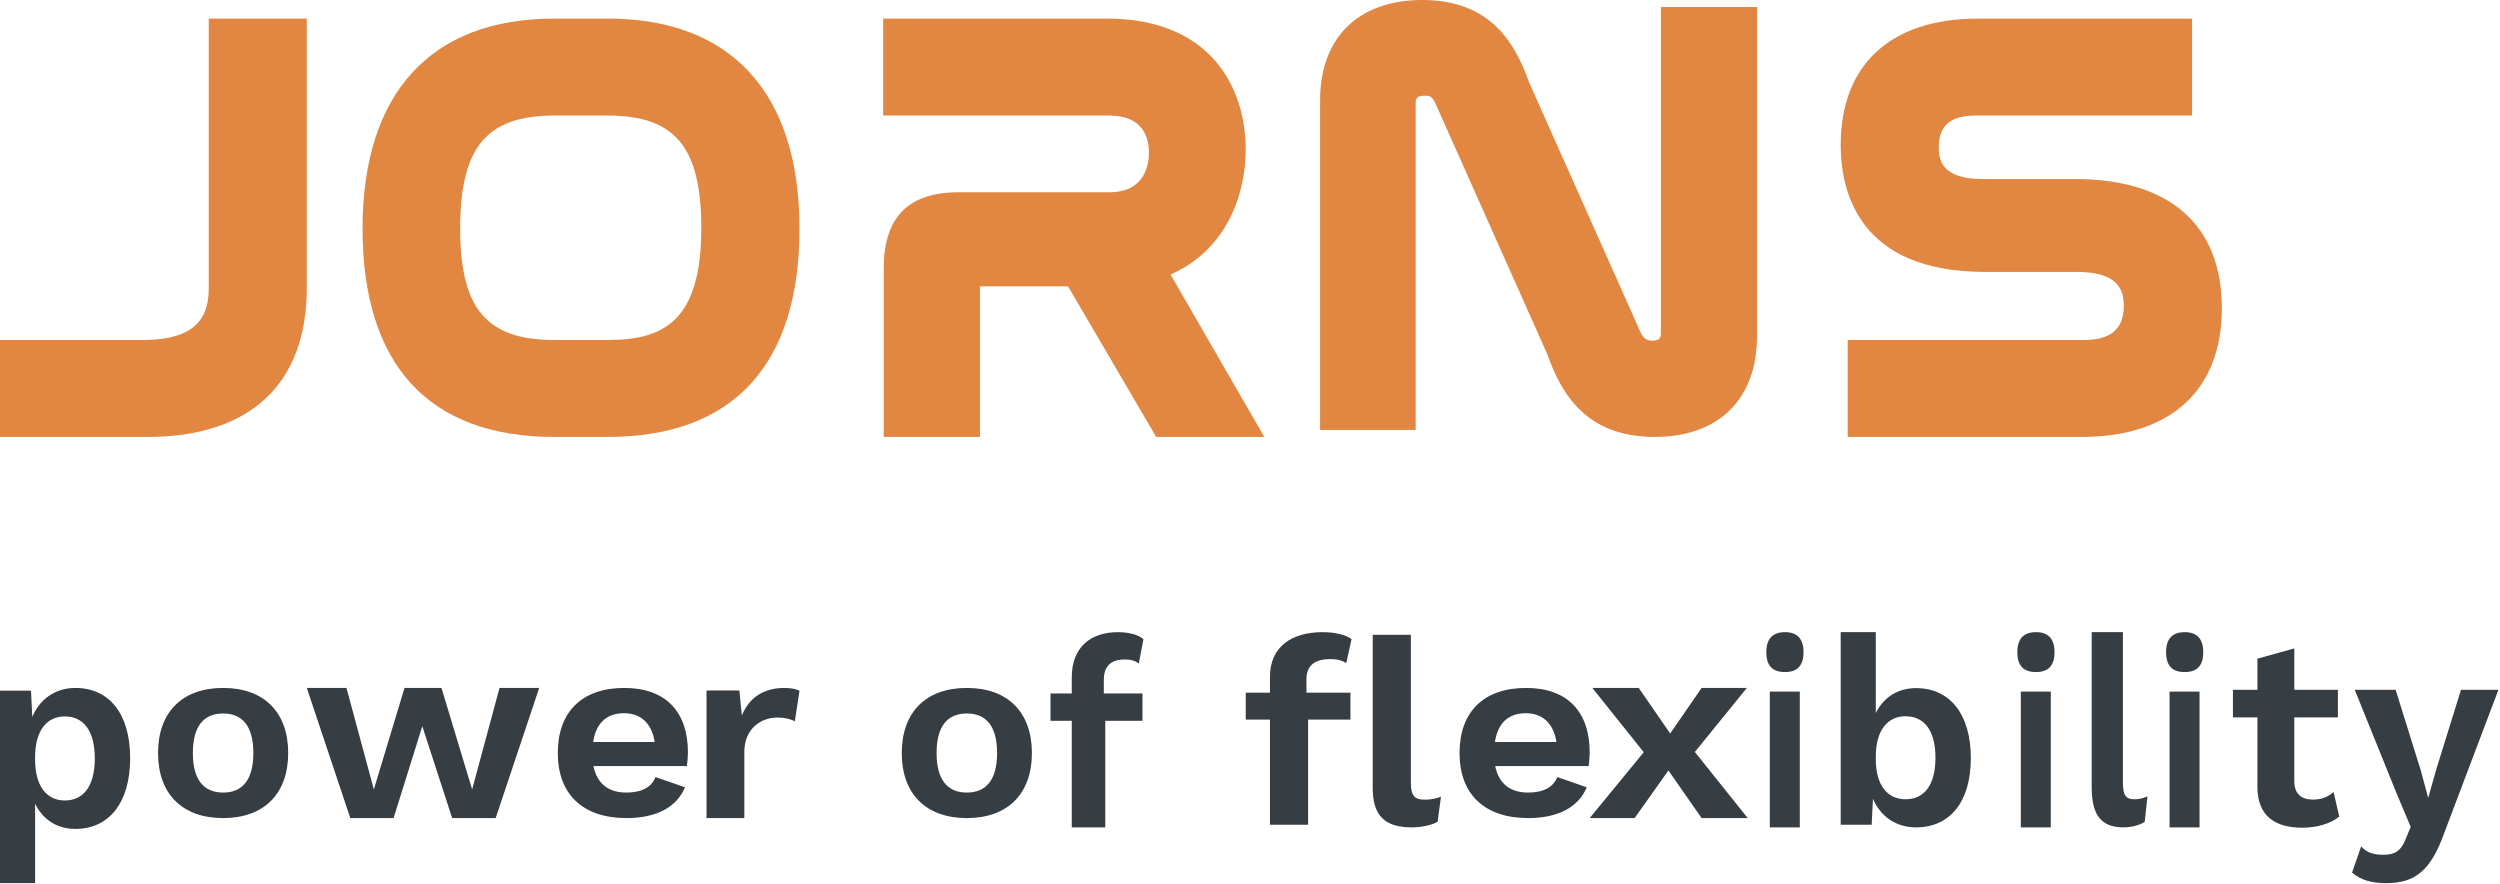 <?xml version="1.0" encoding="UTF-8"?>
<svg width="249px" height="88px" viewBox="0 0 249 88" version="1.1" xmlns="http://www.w3.org/2000/svg" xmlns:xlink="http://www.w3.org/1999/xlink">
    <g id="Symbols" stroke="none" stroke-width="1" fill="none" fill-rule="evenodd">
        <g id="logo_navi-balken_maschinen" transform="translate(-80, -53)">
            <g id="Logo" transform="translate(80, 53)">
                <path d="M20.793,28.633 C20.793,31.068 20.053,33.863 14.267,33.863 L0,33.863 L0,43.519 L14.671,43.519 C24.916,43.519 30.556,38.251 30.556,28.69 L30.556,1.852 L20.793,1.852 L20.793,28.633" id="Fill-1" fill="#E18741"></path>
                <path d="M60.531,33.863 L55.208,33.863 C48.463,33.863 45.834,30.753 45.834,22.772 C45.834,14.666 48.463,11.508 55.208,11.508 L60.531,11.508 C67.236,11.508 69.849,14.649 69.849,22.715 C69.849,31.966 66.124,33.863 60.531,33.863 Z M60.531,1.852 L55.208,1.852 C42.893,1.852 36.111,9.281 36.111,22.772 C36.111,36.345 42.715,43.519 55.208,43.519 L60.531,43.519 C73.026,43.519 79.63,36.345 79.63,22.772 C79.63,9.281 72.846,1.852 60.531,1.852 Z" id="Fill-2" fill="#E18741"></path>
                <path d="M124.074,14.898 C124.074,8.59 120.447,1.852 110.268,1.852 L87.963,1.852 L87.963,11.508 L110.496,11.508 C113.922,11.508 114.432,13.812 114.432,15.186 C114.432,16.379 114.048,19.15 110.496,19.15 L95.492,19.15 C90.463,19.15 88.019,21.633 88.019,26.737 L88.019,43.519 L97.603,43.519 L97.604,28.517 L106.372,28.517 L115.158,43.519 L125.926,43.519 L116.586,27.339 C122.069,24.949 124.074,19.495 124.074,14.898" id="Fill-3" fill="#E18741"></path>
                <path d="M165.424,33.175 C165.424,33.559 165.359,33.931 164.575,33.931 C164.114,33.931 163.738,33.791 163.426,33.154 L152.306,8.219 C150.949,4.393 148.514,0 141.68,0 C135.294,0 131.481,3.736 131.481,9.994 L131.481,42.822 L141.001,42.822 L141.001,10.342 C141.001,9.852 141.065,9.53 141.907,9.53 C142.421,9.53 142.665,9.605 142.998,10.365 L154.119,35.299 C155.476,39.126 157.917,43.519 164.801,43.519 C171.187,43.519 175,39.761 175,33.466 L175,0.697 L165.424,0.697 L165.424,33.175" id="Fill-4" fill="#E18741"></path>
                <path d="M206.645,17.829 L197.46,17.829 C193.595,17.829 193.1,16.139 193.1,14.668 C193.1,12.512 194.265,11.508 196.763,11.508 L218.331,11.508 L218.331,1.852 L196.996,1.852 C188.312,1.852 183.333,6.44 183.333,14.439 C183.333,19.159 185.198,27.082 197.693,27.082 L206.822,27.082 C210.994,27.082 211.53,28.893 211.53,30.472 C211.53,32.752 210.236,33.863 207.576,33.863 L184.03,33.863 L184.03,43.519 L207.344,43.519 C216.212,43.519 221.296,38.847 221.296,30.702 C221.296,22.4 216.094,17.829 206.645,17.829" id="Fill-5" fill="#E18741"></path>
                <path d="M9.442,75.54 C9.442,72.787 8.318,71.356 6.454,71.356 C4.643,71.356 3.496,72.787 3.496,75.407 L3.496,75.677 C3.496,78.241 4.618,79.727 6.454,79.727 C8.318,79.727 9.442,78.295 9.442,75.54 Z M12.963,75.513 C12.963,79.943 10.87,82.561 7.502,82.561 C5.614,82.561 4.235,81.562 3.496,80.051 L3.496,87.963 L0,87.963 L0,68.788 L3.088,68.788 L3.215,71.408 C3.929,69.681 5.461,68.519 7.502,68.519 C10.895,68.519 12.963,71.111 12.963,75.513 Z" id="Fill-6" fill="#363D43"></path>
                <path d="M19.209,75 C19.209,77.643 20.274,78.94 22.222,78.94 C24.172,78.94 25.235,77.643 25.235,75 C25.235,72.359 24.172,71.062 22.222,71.062 C20.274,71.062 19.209,72.359 19.209,75 Z M28.704,75 C28.704,79.065 26.298,81.481 22.222,81.481 C18.146,81.481 15.741,79.065 15.741,75 C15.741,70.937 18.146,68.519 22.222,68.519 C26.298,68.519 28.704,70.937 28.704,75 Z" id="Fill-7" fill="#363D43"></path>
                <polyline id="Fill-8" fill="#363D43" points="53.704 68.519 49.369 81.481 45.034 81.481 42.062 72.331 39.2 81.481 34.89 81.481 30.556 68.519 34.509 68.519 37.236 78.629 40.29 68.519 43.971 68.519 47.025 78.629 49.752 68.519 53.704 68.519"></polyline>
                <path d="M59.079,73.904 L65.206,73.904 C64.916,72.033 63.813,71.037 62.155,71.037 C60.421,71.037 59.368,72.01 59.079,73.904 Z M68.413,76.297 L59.105,76.297 C59.473,78.091 60.631,78.94 62.392,78.94 C63.918,78.94 64.916,78.392 65.284,77.394 L68.229,78.415 C67.389,80.41 65.363,81.481 62.392,81.481 C58.028,81.481 55.556,79.09 55.556,75 C55.556,70.912 57.949,68.519 62.182,68.519 C66.283,68.519 68.519,70.862 68.519,74.952 C68.519,75.299 68.466,75.973 68.413,76.297 Z" id="Fill-9" fill="#363D43"></path>
                <path d="M79.63,68.8 L79.163,71.848 C78.778,71.62 78.147,71.467 77.433,71.467 C75.784,71.467 74.136,72.587 74.136,74.9 L74.136,81.481 L70.37,81.481 L70.37,68.773 L73.64,68.773 L73.887,71.264 C74.603,69.511 76.003,68.519 78.147,68.519 C78.751,68.519 79.3,68.622 79.63,68.8" id="Fill-10" fill="#363D43"></path>
                <path d="M93.284,75 C93.284,77.643 94.347,78.94 96.297,78.94 C98.246,78.94 99.309,77.643 99.309,75 C99.309,72.359 98.246,71.062 96.297,71.062 C94.347,71.062 93.284,72.359 93.284,75 Z M102.778,75 C102.778,79.065 100.372,81.481 96.297,81.481 C92.219,81.481 89.815,79.065 89.815,75 C89.815,70.937 92.219,68.519 96.297,68.519 C100.372,68.519 102.778,70.937 102.778,75 Z" id="Fill-11" fill="#363D43"></path>
                <path d="M109.94,69.07 L113.791,69.07 L113.791,71.791 L110.086,71.791 L110.086,82.407 L106.748,82.407 L106.748,71.791 L104.63,71.791 L104.63,69.07 L106.748,69.07 L106.748,67.47 C106.748,64.456 108.625,62.963 111.354,62.963 C112.45,62.963 113.376,63.23 113.889,63.656 L113.426,66.084 C113.059,65.817 112.645,65.684 112.036,65.684 C110.72,65.684 109.94,66.271 109.94,67.737 L109.94,69.07" id="Fill-12" fill="#363D43"></path>
                <path d="M143.519,79.355 L143.186,81.855 C142.576,82.197 141.523,82.407 140.606,82.407 C137.917,82.407 136.723,81.224 136.723,78.487 L136.723,63.226 L140.523,63.226 L140.523,77.961 C140.523,79.199 140.855,79.646 141.883,79.646 C142.521,79.646 142.909,79.567 143.519,79.355 Z M130.121,67.672 L130.121,68.987 L134.505,68.987 L134.505,71.672 L130.288,71.672 L130.288,82.144 L126.488,82.144 L126.488,71.672 L124.074,71.672 L124.074,68.987 L126.488,68.987 L126.488,67.409 C126.488,64.436 128.624,62.963 131.731,62.963 C132.979,62.963 134.032,63.226 134.616,63.647 L134.089,66.042 C133.672,65.779 133.2,65.647 132.507,65.647 C131.008,65.647 130.121,66.226 130.121,67.672 Z" id="Fill-13" fill="#363D43"></path>
                <path d="M148.894,73.904 L155.02,73.904 C154.731,72.033 153.628,71.037 151.97,71.037 C150.236,71.037 149.183,72.01 148.894,73.904 Z M158.228,76.297 L148.92,76.297 C149.288,78.091 150.444,78.94 152.207,78.94 C153.731,78.94 154.731,78.392 155.099,77.394 L158.044,78.415 C157.201,80.41 155.178,81.481 152.207,81.481 C147.842,81.481 145.37,79.09 145.37,75 C145.37,70.912 147.764,68.519 151.996,68.519 C156.098,68.519 158.333,70.862 158.333,74.952 C158.333,75.299 158.281,75.973 158.228,76.297 Z" id="Fill-14" fill="#363D43"></path>
                <polyline id="Fill-15" fill="#363D43" points="169.481 81.481 166.174 76.738 162.81 81.481 158.333 81.481 163.716 74.922 158.597 68.519 163.219 68.519 166.35 73.057 169.481 68.519 173.986 68.519 168.808 74.896 174.074 81.481 169.481 81.481"></polyline>
                <path d="M176.274,82.407 L179.259,82.407 L179.259,68.885 L176.274,68.885 L176.274,82.407 Z M175.926,64.965 C175.926,63.639 176.536,62.963 177.779,62.963 C179.02,62.963 179.63,63.639 179.63,64.965 C179.63,66.29 179.02,66.938 177.779,66.938 C176.536,66.938 175.926,66.29 175.926,64.965 Z" id="Fill-16" fill="#363D43"></path>
                <path d="M192.773,75.472 C192.773,72.753 191.651,71.34 189.787,71.34 C187.951,71.34 186.829,72.806 186.829,75.341 L186.829,75.607 C186.829,78.193 187.977,79.608 189.787,79.608 C191.651,79.608 192.773,78.193 192.773,75.472 Z M196.296,75.501 C196.296,79.848 194.229,82.407 190.835,82.407 C188.793,82.407 187.261,81.261 186.547,79.553 L186.421,82.141 L183.333,82.141 L183.333,62.963 L186.829,62.963 L186.829,71.018 C187.569,69.525 188.946,68.537 190.835,68.537 C194.203,68.537 196.296,71.125 196.296,75.501 Z" id="Fill-17" fill="#363D43"></path>
                <path d="M201.274,82.407 L204.259,82.407 L204.259,68.885 L201.274,68.885 L201.274,82.407 Z M200.926,64.965 C200.926,63.639 201.536,62.963 202.779,62.963 C204.02,62.963 204.63,63.639 204.63,64.965 C204.63,66.29 204.02,66.938 202.779,66.938 C201.536,66.938 200.926,66.29 200.926,64.965 Z" id="Fill-18" fill="#363D43"></path>
                <path d="M211.44,77.9 C211.44,79.155 211.712,79.608 212.55,79.608 C213.073,79.608 213.389,79.528 213.889,79.313 L213.615,81.848 C213.117,82.194 212.256,82.407 211.508,82.407 C209.308,82.407 208.333,81.208 208.333,78.433 L208.333,62.963 L211.44,62.963 L211.44,77.9" id="Fill-19" fill="#363D43"></path>
                <path d="M216.089,82.407 L219.074,82.407 L219.074,68.885 L216.089,68.885 L216.089,82.407 Z M215.741,64.965 C215.741,63.639 216.351,62.963 217.592,62.963 C218.835,62.963 219.444,63.639 219.444,64.965 C219.444,66.29 218.835,66.938 217.592,66.938 C216.351,66.938 215.741,66.29 215.741,64.965 Z" id="Fill-20" fill="#363D43"></path>
                <g id="Group-24" transform="translate(221.296, 62.963)" fill="#363D43">
                    <path d="M11.692,18.373 C10.835,19.075 9.442,19.477 8.02,19.477 C5.366,19.477 3.544,18.373 3.544,15.41 L3.544,8.487 L1.104,8.487 L1.104,5.738 L3.544,5.738 L3.544,2.642 L7.216,1.617 L7.216,5.738 L11.558,5.738 L11.558,8.487 L7.216,8.487 L7.216,14.817 C7.216,16.112 7.913,16.675 9.065,16.675 C9.951,16.675 10.565,16.408 11.129,15.921 L11.692,18.373" id="Fill-21"></path>
                    <path d="M22.134,20.044 C20.82,23.708 19.266,25 16.371,25 C14.897,25 13.826,24.677 12.966,23.95 L13.877,21.337 C14.469,22.01 15.165,22.171 16.13,22.171 C17.148,22.171 17.846,21.848 18.328,20.556 L18.81,19.396 L17.337,15.894 L13.236,5.738 L17.308,5.738 L19.829,13.821 L20.552,16.513 L21.357,13.66 L23.822,5.738 L27.548,5.738 L22.134,20.044" id="Fill-23"></path>
                </g>
            </g>
        </g>
    </g>
</svg>
